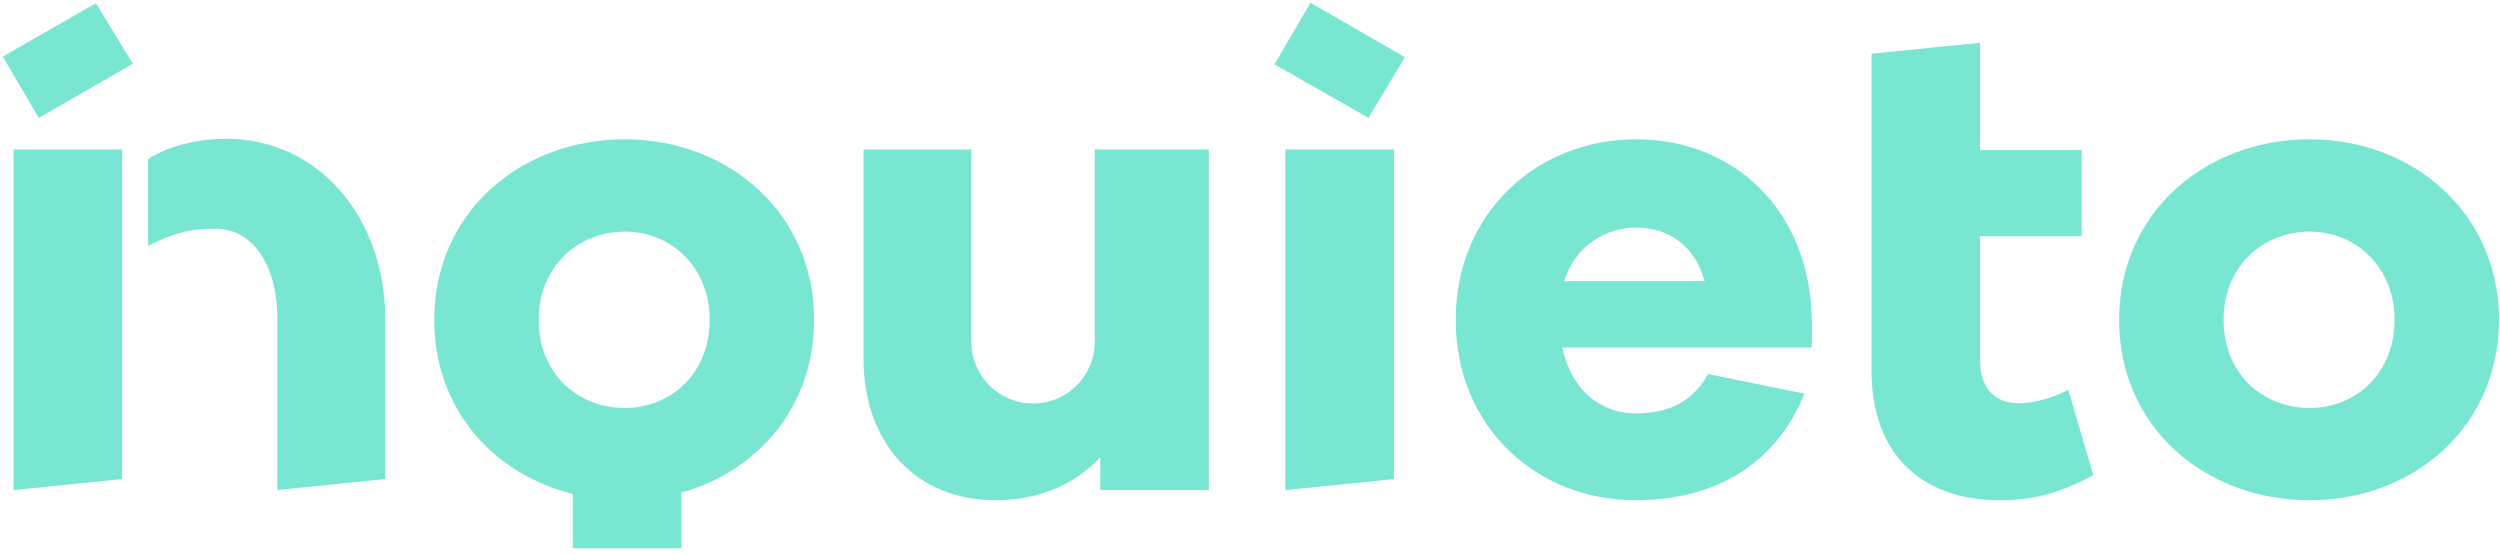 <svg xmlns="http://www.w3.org/2000/svg" xmlns:xlink="http://www.w3.org/1999/xlink" width="370px" height="82px" viewBox="0 0 370 82"><title>Group</title><g id="Page-1" stroke="none" stroke-width="1" fill="none" fill-rule="evenodd"><g id="Group" transform="translate(0.42, 0.41)" fill="#78E6D0" fill-rule="nonzero"><polygon id="Path" points="1.59 72.12 1.59 21.72 17.65 21.72 17.65 70.49"></polygon><polygon id="Path" points="189.82 72.12 189.82 21.72 205.89 21.72 205.89 70.5"></polygon><path d="M267.73,51.03 L230.79,51.03 C232.09,57.05 236.21,60.77 241.63,60.77 C245.34,60.77 249.66,59.87 252.37,54.95 L266.63,57.86 C262.31,68.5 253.18,73.62 241.63,73.62 C227.07,73.62 215.03,62.88 215.03,46.92 C215.03,31.06 227.08,20.21 241.73,20.21 C255.98,20.21 267.43,30.45 267.73,46.92 L267.73,51.03 L267.73,51.03 Z M231.09,41.2 L251.87,41.2 C250.37,35.78 246.35,33.27 241.73,33.27 C237.21,33.26 232.59,36.08 231.09,41.2" id="Shape"></path><path d="M292.63,52.94 C292.63,56.96 294.74,59.27 298.35,59.27 C300.56,59.27 303.57,58.47 305.68,57.26 L309.39,69.91 C305.48,72.02 301.36,73.63 295.64,73.63 C283.69,73.63 276.57,66.5 276.57,54.55 L276.57,7.54 L292.63,5.92 L292.63,21.8 L307.67,21.8 L307.67,34.55 L292.63,34.55 L292.63,52.94 Z" id="Path"></path><path d="M369.43,46.92 C369.43,62.88 356.68,73.62 341.42,73.62 C325.96,73.62 313.21,62.88 313.21,46.92 C313.21,31.06 325.96,20.21 341.42,20.21 C356.68,20.21 369.43,31.06 369.43,46.92 M353.97,46.92 C353.97,39.09 348.25,33.87 341.42,33.87 C334.39,33.87 328.67,39.09 328.67,46.92 C328.67,54.85 334.39,59.97 341.42,59.97 C348.25,59.97 353.97,54.85 353.97,46.92" id="Shape"></path><path d="M161.6,21.72 L161.6,50.18 C161.6,55.22 157.51,59.31 152.47,59.31 C147.43,59.31 143.34,55.22 143.34,50.18 L143.34,21.72 L127.38,21.72 L127.38,52.64 C127.38,65.29 135.21,73.62 146.96,73.62 C153.29,73.62 158.6,71.31 162.42,67.29 L162.42,72.11 L178.48,72.11 L178.48,21.71 L161.6,21.71 L161.6,21.72 Z" id="Path"></path><path d="M33.01,20.13 C29.25,20.13 24.61,21.06 21.5,23.14 L21.5,35.97 C25.03,34.19 27.84,33.31 31.91,33.46 C36.79,33.65 40.63,38.56 40.63,46.72 L40.63,72.11 L56.59,70.48 L56.59,46.72 C56.59,32.01 46.92,20.13 33.01,20.13" id="Path"></path><path d="M120.07,46.92 C120.07,31.06 107.32,20.21 92.06,20.21 C76.6,20.21 63.85,31.05 63.85,46.92 C63.85,60.13 72.59,69.76 84.36,72.69 L84.36,80.73 L100.42,80.73 L100.42,72.5 C111.71,69.34 120.07,59.84 120.07,46.92 Z M92.06,59.97 C85.03,59.97 79.31,54.85 79.31,46.92 C79.31,39.09 85.03,33.87 92.06,33.87 C98.89,33.87 104.61,39.09 104.61,46.92 C104.61,54.85 98.88,59.97 92.06,59.97 Z" id="Shape"></path><path d="M13.78,0.07 C15.64,3.13 17.29,5.84 19.24,9.03 C14.51,11.75 10.08,14.29 5.31,17.03 C3.49,13.92 1.9,11.21 -5.68434189e-14,7.96 C4.65,5.3 9.09,2.76 13.78,0.07 Z" id="Path"></path><path d="M193.54,0 C198.37,2.79 202.7,5.29 207.5,8.06 C205.69,11.08 204.06,13.78 202.11,17.03 C197.44,14.37 193.01,11.85 188.2,9.11 C190.06,5.94 191.67,3.2 193.54,0 Z" id="Path"></path></g></g></svg>